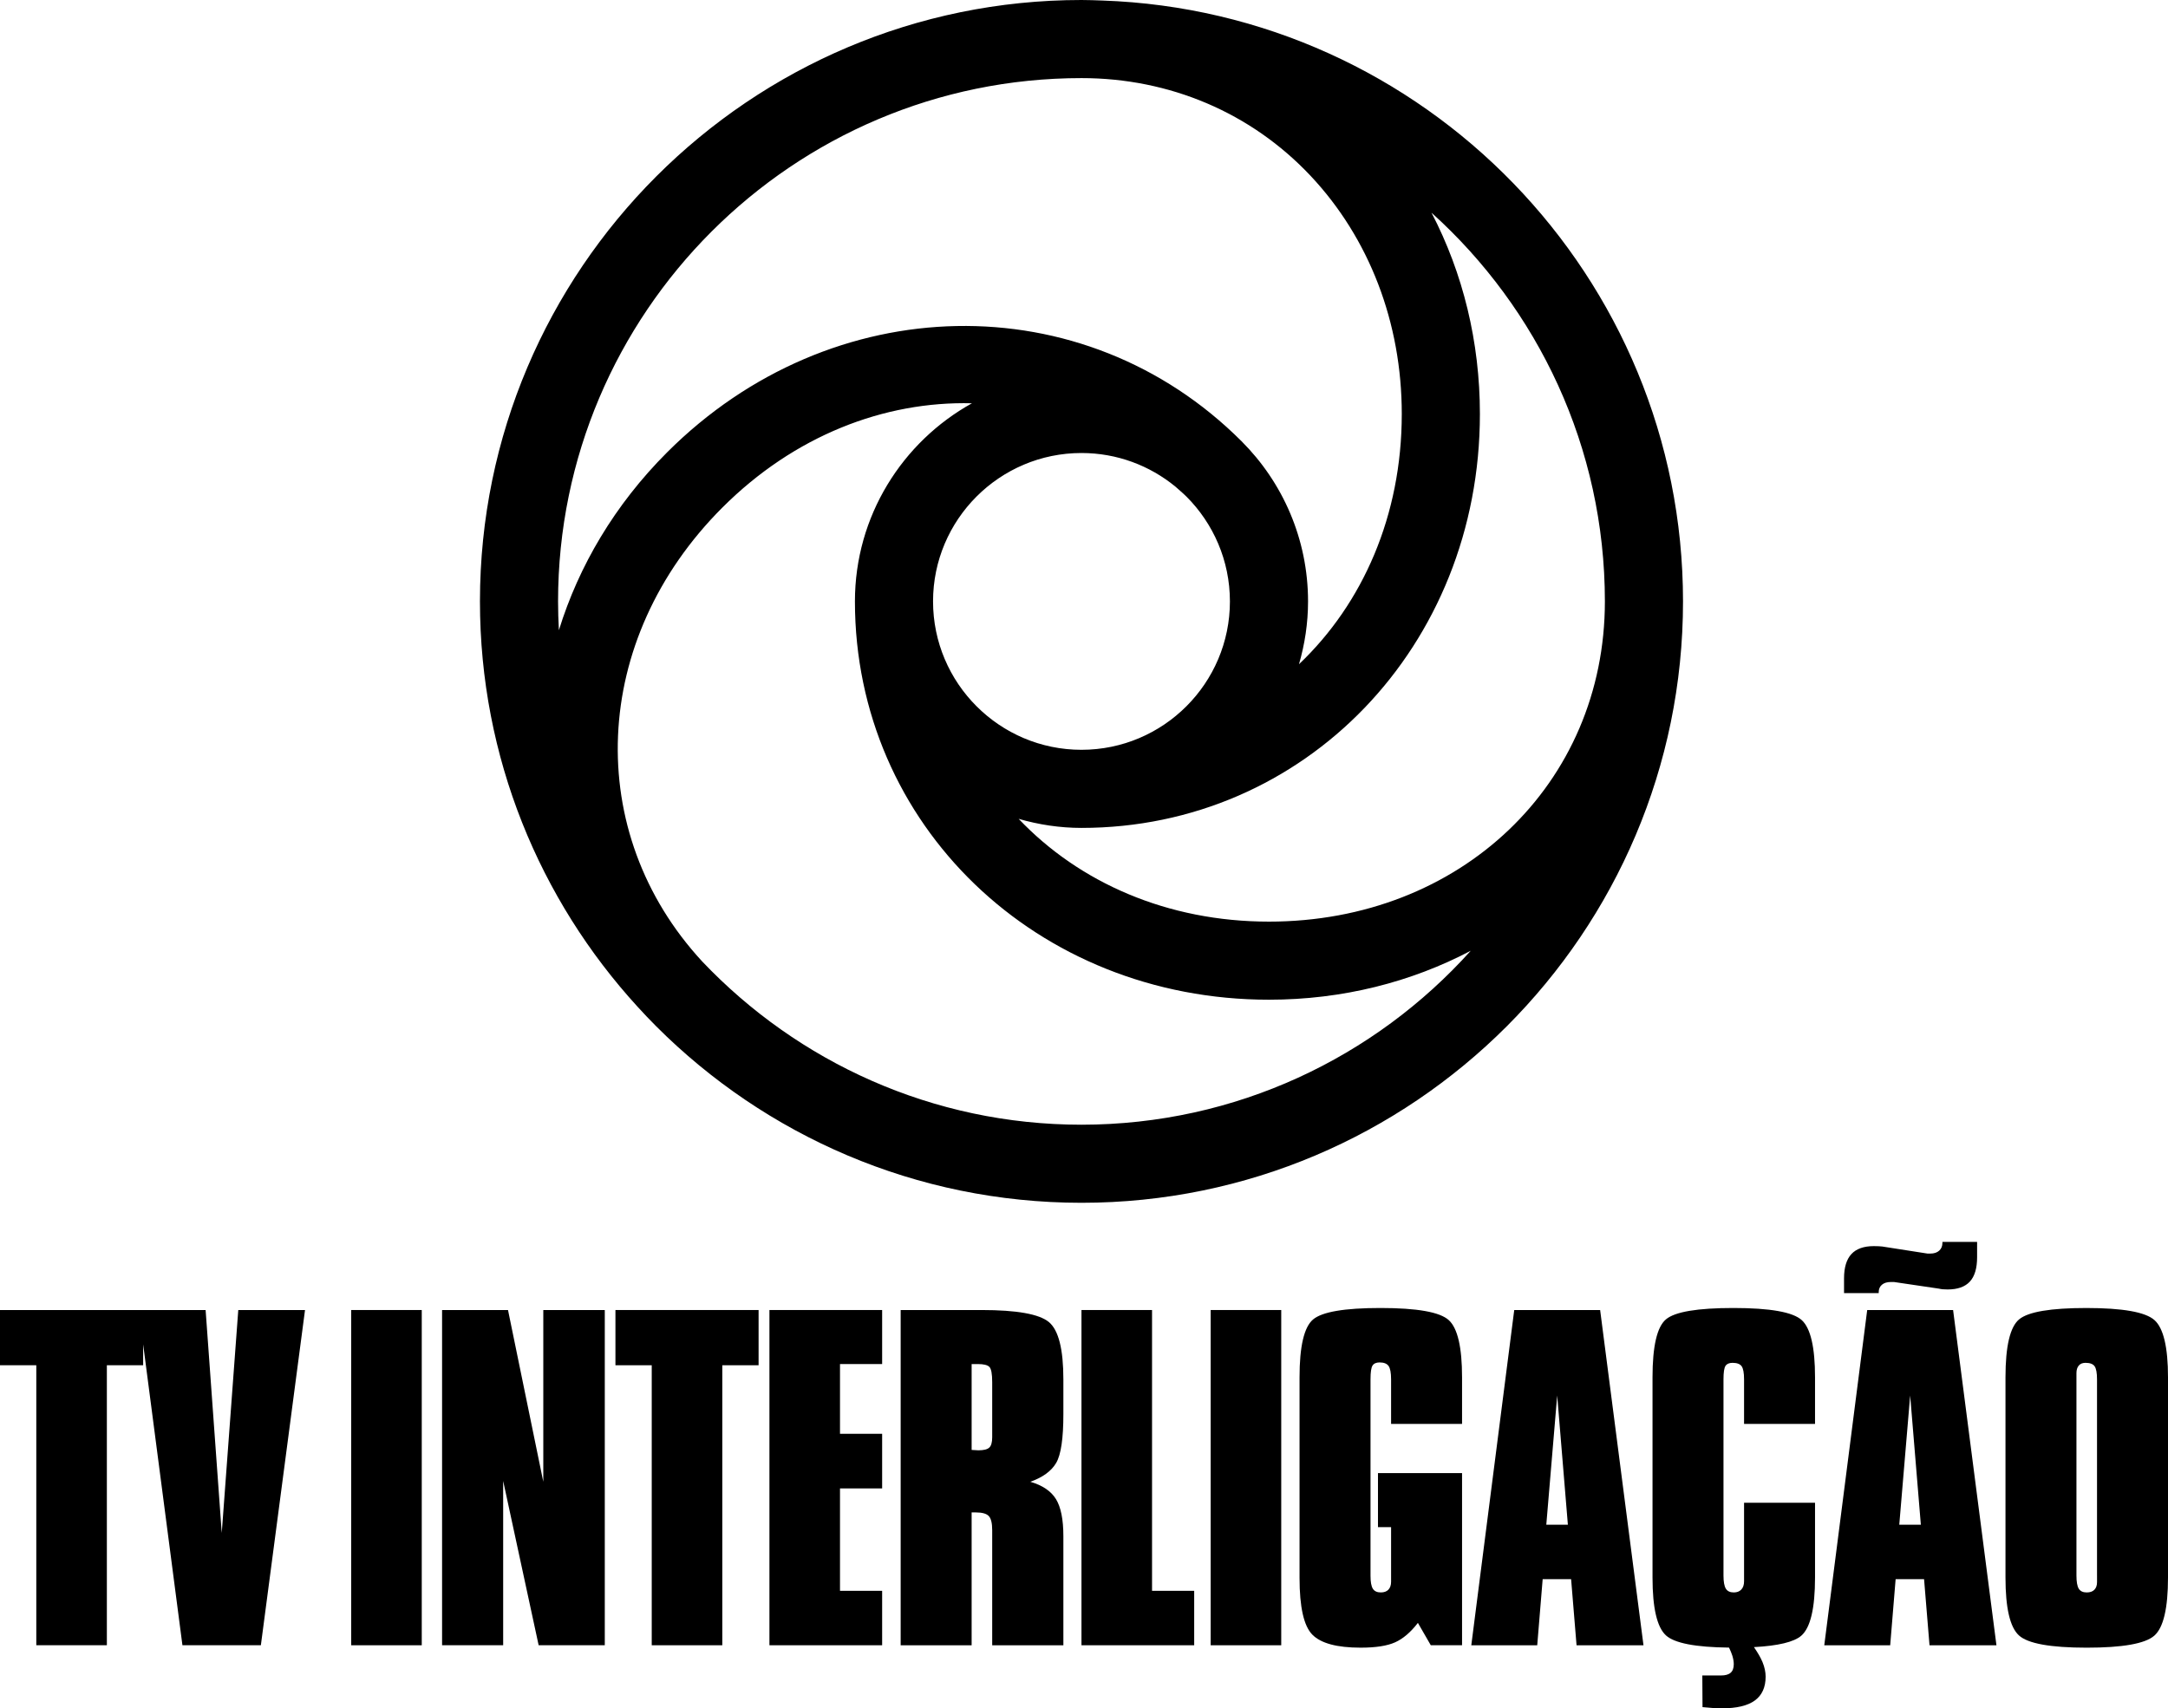 <?xml version="1.0" encoding="utf-8"?>
<!-- Generator: Adobe Illustrator 16.0.3, SVG Export Plug-In . SVG Version: 6.00 Build 0)  -->
<!DOCTYPE svg PUBLIC "-//W3C//DTD SVG 1.1//EN" "http://www.w3.org/Graphics/SVG/1.1/DTD/svg11.dtd">
<svg version="1.1" id="Layer_1" xmlns="http://www.w3.org/2000/svg" xmlns:xlink="http://www.w3.org/1999/xlink" x="0px" y="0px"
	 width="251.993px" height="198.61px" viewBox="0 0 251.993 198.61" enable-background="new 0 0 251.993 198.61"
	 xml:space="preserve">
<g>
	<path d="M128.122,0.061C127.318,0.033,126.515,0,125.703,0c-38.55,0.001-69.917,31.366-69.917,69.917
		c0,18.144,6.949,34.694,18.325,47.131c0.709,0.779,1.433,1.54,2.176,2.284c12.662,12.664,30.141,20.503,49.416,20.503
		c38.553,0,69.917-31.363,69.919-69.918C195.619,32.178,165.558,1.345,128.122,0.061z M186.541,69.917
		c-0.001,21.222-16.787,37.23-39.045,37.23c-11.816,0-22.054-4.542-29.095-11.948c2.321,0.672,4.767,1.053,7.301,1.053
		c25.969-0.002,46.311-21.14,46.311-48.125c0-8.366-1.961-16.366-5.627-23.4C178.75,35.872,186.54,52.002,186.541,69.917z
		 M125.703,52.666c4.141,0,7.943,1.468,10.919,3.909c0.424,0.385,0.862,0.741,1.273,1.152l0.002-0.002
		c3.125,3.125,5.058,7.438,5.06,12.192c0,9.516-7.741,17.254-17.254,17.254c-9.512,0-17.25-7.738-17.252-17.254
		C108.45,60.405,116.189,52.666,125.703,52.666z M125.703,9.08c10.266,0,19.716,4.027,26.608,11.339
		c6.85,7.27,10.621,17.11,10.621,27.709c0,11.813-4.538,22.052-11.947,29.093c0.673-2.321,1.053-4.767,1.053-7.304
		c-0.002-7.257-2.954-13.843-7.722-18.612h0c-18.36-18.363-47.694-17.8-66.775,1.283c-6.08,6.082-10.271,13.205-12.579,20.681
		c-0.061-1.112-0.097-2.229-0.097-3.352C64.867,36.373,92.158,9.084,125.703,9.08z M125.703,130.758
		c-17.327,0-32.971-7.295-44.063-18.957c-13.889-15.022-13.03-37.439,2.321-52.79c8.354-8.355,18.799-12.386,29.01-12.126
		c-8.101,4.493-13.6,13.131-13.6,23.032c0.001,25.968,21.141,46.308,48.125,46.308c8.572,0,16.551-2.058,23.454-5.691
		C159.806,122.937,143.651,130.754,125.703,130.758z"/>
</g>
<polygon points="25.774,178.222 23.899,152.302 16.639,152.302 16.119,152.302 0,152.302 0,158.723 4.219,158.723 4.219,191.276 
	12.421,191.276 12.421,158.723 16.639,158.723 16.639,156.293 21.205,191.276 30.321,191.276 35.453,152.302 27.696,152.302 "/>
<rect x="40.82" y="152.302" width="8.202" height="38.975"/>
<polygon points="63.149,172.27 59.047,152.302 51.384,152.302 51.384,191.276 58.485,191.276 58.485,172.175 62.609,191.276 
	70.296,191.276 70.296,152.302 63.149,152.302 "/>
<polygon points="71.534,158.723 75.753,158.723 75.753,191.276 83.955,191.276 83.955,158.723 88.173,158.723 88.173,152.302 
	71.534,152.302 "/>
<polygon points="89.434,191.276 102.534,191.276 102.534,184.948 97.636,184.948 97.636,173.042 102.534,173.042 102.534,166.692 
	97.636,166.692 97.636,158.583 102.534,158.583 102.534,152.302 89.434,152.302 "/>
<path d="M114.084,152.302h-9.397v38.975h8.249v-15.444h0.492c0.734,0,1.234,0.141,1.5,0.421c0.266,0.282,0.398,0.828,0.398,1.642
	v13.382h8.273v-12.68c0-1.952-0.29-3.394-0.867-4.324c-0.578-0.929-1.57-1.597-2.976-2.003c1.453-0.515,2.456-1.25,3.011-2.203
	c0.555-0.952,0.832-2.843,0.832-5.672v-4.03c0-3.516-0.563-5.738-1.687-6.668C120.786,152.768,118.177,152.302,114.084,152.302z
	 M115.326,166.036v1.054c0,0.594-0.113,0.996-0.34,1.206c-0.227,0.212-0.652,0.316-1.277,0.316c-0.078,0-0.203-0.006-0.375-0.022
	s-0.305-0.023-0.398-0.023v-9.983h0.726c0.672,0,1.117,0.11,1.336,0.329c0.218,0.219,0.328,0.812,0.328,1.779V166.036z"/>
<polygon points="133.905,152.302 125.703,152.302 125.703,191.276 138.804,191.276 138.804,184.948 133.905,184.948 "/>
<rect x="140.72" y="152.302" width="8.202" height="38.975"/>
<path d="M160.448,152.066c-4.156,0-6.761,0.443-7.816,1.325c-1.054,0.882-1.582,3.128-1.582,6.738v23.317
	c0,3.392,0.496,5.59,1.488,6.597c0.993,1.009,2.863,1.513,5.613,1.513c1.75,0,3.085-0.207,4.007-0.621
	c0.922-0.414,1.804-1.168,2.648-2.26l1.5,2.601h3.633v-20.014h-9.773v6.279h1.524v5.672v0.68c0,0.391-0.102,0.694-0.305,0.914
	c-0.204,0.219-0.5,0.328-0.891,0.328c-0.438,0-0.746-0.144-0.925-0.434c-0.18-0.289-0.27-0.786-0.27-1.488v-22.85
	c0-0.828,0.078-1.364,0.235-1.605c0.156-0.241,0.429-0.363,0.82-0.363c0.5,0,0.847,0.137,1.043,0.409
	c0.195,0.273,0.293,0.795,0.293,1.56v5.18h8.249v-5.414c0-3.5-0.516-5.72-1.546-6.655
	C167.362,152.536,164.714,152.066,160.448,152.066z"/>
<path d="M176.004,152.302l-4.991,38.975h7.664l0.632-7.688h3.305l0.633,7.688h7.78l-5.039-38.975H176.004z M179.731,177.26
	l1.266-15.02l1.242,15.02H179.731z"/>
<path d="M201.474,152.066c-4.171,0-6.781,0.438-7.827,1.314c-1.047,0.875-1.57,3.126-1.57,6.749v23.271
	c0,3.53,0.519,5.772,1.559,6.726c0.991,0.91,3.448,1.381,7.334,1.422c0.164,0.341,0.301,0.661,0.387,0.945
	c0.109,0.36,0.164,0.688,0.164,0.984c0,0.453-0.122,0.785-0.364,0.995c-0.242,0.212-0.613,0.316-1.113,0.316h-2.179l0.023,3.681
	c0.453,0.047,0.863,0.081,1.23,0.104c0.367,0.024,0.707,0.036,1.02,0.036c1.718,0,2.995-0.303,3.832-0.912
	c0.836-0.61,1.254-1.532,1.254-2.768c0-0.546-0.122-1.111-0.363-1.698c-0.216-0.525-0.56-1.108-0.995-1.739
	c2.814-0.151,4.661-0.592,5.506-1.331c1.063-0.93,1.594-3.182,1.594-6.761v-8.695h-8.249v8.461v0.679
	c0,0.406-0.106,0.723-0.317,0.951c-0.21,0.225-0.504,0.339-0.878,0.339c-0.438,0-0.747-0.148-0.926-0.445
	c-0.18-0.297-0.27-0.805-0.27-1.523v-22.803c0-0.813,0.079-1.335,0.235-1.569c0.156-0.235,0.43-0.353,0.82-0.353
	c0.516,0,0.868,0.134,1.055,0.397c0.188,0.268,0.281,0.774,0.281,1.524v5.18h8.249v-5.414c0-3.5-0.516-5.72-1.546-6.655
	C208.388,152.536,205.74,152.066,201.474,152.066z"/>
<path d="M218.367,150.24c0-0.375,0.125-0.669,0.376-0.879c0.249-0.212,0.593-0.316,1.031-0.316h0.375l5.226,0.772
	c0.125,0.033,0.274,0.056,0.446,0.072c0.172,0.015,0.359,0.022,0.563,0.022c1.156,0,2.015-0.307,2.578-0.914
	c0.562-0.609,0.843-1.555,0.843-2.836v-1.781h-4.031v0.117c0,0.375-0.125,0.677-0.375,0.903c-0.25,0.225-0.594,0.339-1.031,0.339
	h-0.328l-5.25-0.82c-0.125-0.015-0.266-0.027-0.422-0.034c-0.156-0.01-0.343-0.013-0.562-0.013c-1.172,0-2.043,0.31-2.613,0.926
	c-0.57,0.617-0.855,1.558-0.855,2.824v1.71h4.03V150.24z"/>
<path d="M217.031,152.302l-4.991,38.975h7.663l0.632-7.688h3.305l0.633,7.688h7.78l-5.039-38.975H217.031z M220.758,177.26
	l1.266-15.02l1.242,15.02H220.758z"/>
<path d="M250.422,153.475c-1.047-0.938-3.688-1.408-7.921-1.408c-4.14,0-6.742,0.438-7.804,1.314
	c-1.063,0.875-1.594,3.126-1.594,6.749v23.271c0,3.53,0.519,5.772,1.559,6.726c1.038,0.954,3.667,1.43,7.886,1.43
	c4.172,0,6.788-0.465,7.851-1.395c1.063-0.93,1.594-3.182,1.594-6.761V160.13C251.993,156.63,251.469,154.41,250.422,153.475z
	 M243.744,183.167v0.772c0,0.376-0.102,0.668-0.305,0.88c-0.204,0.212-0.5,0.316-0.891,0.316c-0.438,0-0.746-0.144-0.926-0.434
	c-0.18-0.289-0.27-0.801-0.27-1.535v-22.803v-0.727c0-0.375,0.09-0.667,0.27-0.879s0.441-0.316,0.785-0.316
	c0.516,0,0.868,0.134,1.055,0.397c0.188,0.268,0.281,0.774,0.281,1.524V183.167z"/>
</svg>
